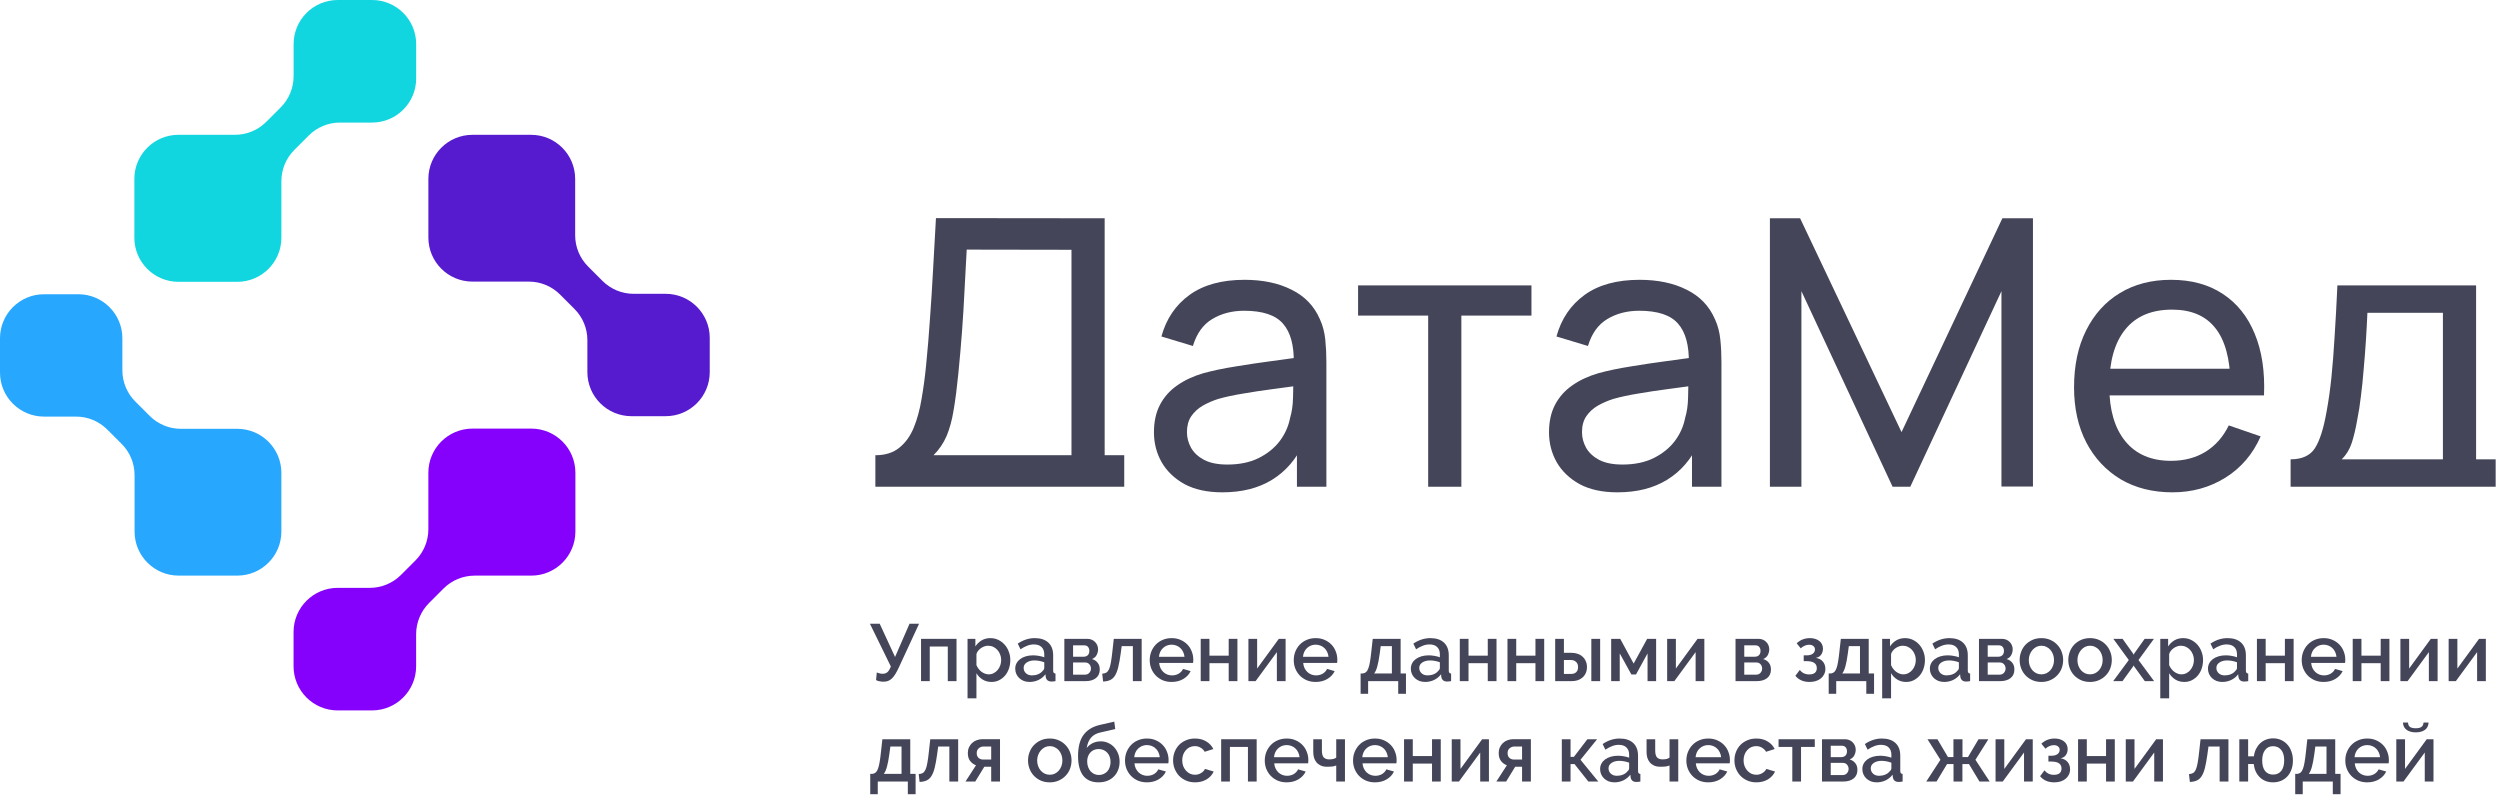 <?xml version="1.0" encoding="UTF-8"?> <svg xmlns="http://www.w3.org/2000/svg" width="249" height="80" viewBox="0 0 249 80" fill="none"><path fill-rule="evenodd" clip-rule="evenodd" d="M58.572 26.541C57.749 25.719 57.286 24.602 57.286 23.439V17.816C57.286 15.393 55.322 13.428 52.898 13.428H47.054C44.631 13.428 42.666 15.393 42.666 17.816V23.66C42.666 26.084 44.631 28.048 47.054 28.048L52.677 28.048C53.841 28.048 54.957 28.511 55.78 29.333L57.217 30.771C58.04 31.594 58.503 32.71 58.503 33.874L58.503 37.064C58.503 39.488 60.467 41.452 62.891 41.452H66.302C68.726 41.452 70.69 39.488 70.69 37.064V33.652C70.69 31.229 68.726 29.264 66.302 29.264H63.112C61.948 29.264 60.832 28.802 60.009 27.979L58.572 26.541Z" fill="#561BCE"></path><path fill-rule="evenodd" clip-rule="evenodd" d="M12.119 44.216C12.942 45.039 13.404 46.155 13.404 47.319L13.404 52.942C13.404 55.365 15.369 57.33 17.792 57.33L23.636 57.33C26.06 57.33 28.024 55.365 28.024 52.942L28.024 47.098C28.024 44.674 26.06 42.71 23.636 42.71L18.013 42.71C16.85 42.71 15.733 42.247 14.911 41.424L13.473 39.987C12.65 39.164 12.188 38.048 12.188 36.884L12.188 33.694C12.188 31.27 10.223 29.306 7.8 29.306L4.388 29.306C1.965 29.306 -1.71747e-07 31.27 -3.83608e-07 33.694L-6.81882e-07 37.105C-8.93743e-07 39.529 1.965 41.493 4.388 41.493L7.578 41.493C8.742 41.493 9.858 41.956 10.681 42.779L12.119 44.216Z" fill="#27A7FE"></path><path fill-rule="evenodd" clip-rule="evenodd" d="M26.517 12.139C25.692 12.963 24.574 13.426 23.409 13.426H17.777C15.349 13.426 13.382 15.394 13.382 17.821V23.675C13.382 26.102 15.349 28.07 17.777 28.07H23.63C26.058 28.07 28.026 26.102 28.026 23.675V18.043C28.026 16.877 28.489 15.759 29.313 14.935L30.753 13.495C31.577 12.671 32.695 12.208 33.861 12.208H37.056C39.484 12.208 41.451 10.24 41.451 7.813V4.395C41.451 1.968 39.484 2.40312e-07 37.056 1.60208e-07L33.639 0C31.212 -8.01038e-08 29.244 1.968 29.244 4.395V7.591C29.244 8.756 28.781 9.874 27.956 10.699L26.517 12.139Z" fill="#11D6DF"></path><path fill-rule="evenodd" clip-rule="evenodd" d="M44.174 58.619C44.998 57.795 46.116 57.332 47.282 57.332L52.914 57.332C55.341 57.332 57.309 55.364 57.309 52.937L57.309 47.083C57.309 44.656 55.341 42.688 52.914 42.688L47.06 42.688C44.633 42.688 42.665 44.656 42.665 47.083L42.665 52.715C42.665 53.881 42.202 54.999 41.378 55.823L39.938 57.263C39.114 58.087 37.996 58.55 36.83 58.55L33.634 58.55C31.207 58.55 29.239 60.518 29.239 62.945L29.239 66.363C29.239 68.79 31.207 70.758 33.634 70.758L37.052 70.758C39.479 70.758 41.447 68.79 41.447 66.363L41.447 63.167C41.447 62.001 41.91 60.883 42.734 60.059L44.174 58.619Z" fill="#8501FC"></path><path d="M87.186 48.479V45.341C88.164 45.341 88.956 45.093 89.563 44.598C90.182 44.103 90.665 43.434 91.011 42.593C91.358 41.739 91.618 40.779 91.791 39.715C91.977 38.65 92.125 37.548 92.237 36.41C92.397 34.8 92.528 33.241 92.626 31.731C92.738 30.221 92.837 28.655 92.924 27.033C93.01 25.411 93.109 23.641 93.221 21.723L110.024 21.741V45.341H111.974V48.479H108.669H90.491H87.186ZM92.979 45.341H106.719V24.879L96.284 24.861C96.21 26.297 96.136 27.677 96.062 29.001C96 30.313 95.919 31.638 95.82 32.975C95.721 34.312 95.597 35.729 95.449 37.227C95.313 38.613 95.158 39.814 94.985 40.829C94.824 41.831 94.588 42.698 94.279 43.428C93.97 44.146 93.536 44.784 92.979 45.341Z" fill="#444559"></path><path d="M121.748 49.036C120.25 49.036 118.993 48.763 117.978 48.219C116.976 47.662 116.214 46.931 115.695 46.028C115.187 45.124 114.933 44.134 114.933 43.057C114.933 42.005 115.131 41.095 115.527 40.328C115.936 39.548 116.505 38.904 117.236 38.396C117.966 37.877 118.839 37.468 119.854 37.171C120.807 36.911 121.871 36.688 123.047 36.502C124.236 36.304 125.436 36.125 126.649 35.964C127.863 35.803 128.995 35.648 130.047 35.5L128.859 36.187C128.896 34.404 128.537 33.086 127.782 32.232C127.039 31.378 125.752 30.951 123.92 30.951C122.707 30.951 121.642 31.229 120.726 31.786C119.823 32.331 119.185 33.222 118.814 34.46L115.676 33.513C116.159 31.755 117.093 30.375 118.48 29.372C119.866 28.37 121.692 27.869 123.957 27.869C125.777 27.869 127.336 28.197 128.636 28.853C129.948 29.496 130.889 30.474 131.458 31.786C131.743 32.405 131.923 33.08 131.997 33.81C132.071 34.528 132.108 35.283 132.108 36.075V48.479H129.175V43.67L129.862 44.115C129.107 45.737 128.048 46.962 126.687 47.792C125.337 48.621 123.691 49.036 121.748 49.036ZM122.249 46.269C123.437 46.269 124.465 46.059 125.331 45.638C126.21 45.205 126.916 44.641 127.448 43.948C127.98 43.243 128.327 42.475 128.488 41.646C128.673 41.027 128.772 40.34 128.785 39.585C128.81 38.817 128.822 38.229 128.822 37.821L129.973 38.322C128.896 38.471 127.838 38.613 126.798 38.749C125.758 38.885 124.774 39.034 123.846 39.195C122.917 39.343 122.082 39.523 121.339 39.733C120.794 39.907 120.281 40.129 119.798 40.402C119.328 40.674 118.944 41.027 118.647 41.46C118.362 41.881 118.22 42.407 118.22 43.038C118.22 43.583 118.356 44.103 118.628 44.598C118.913 45.093 119.346 45.495 119.928 45.805C120.522 46.114 121.296 46.269 122.249 46.269Z" fill="#444559"></path><path d="M142.246 48.479V31.433H135.265V28.426H152.533V31.433H145.551V48.479H142.246Z" fill="#444559"></path><path d="M161.095 49.036C159.597 49.036 158.341 48.763 157.326 48.219C156.323 47.662 155.562 46.931 155.042 46.028C154.535 45.124 154.281 44.134 154.281 43.057C154.281 42.005 154.479 41.095 154.875 40.328C155.283 39.548 155.853 38.904 156.583 38.396C157.313 37.877 158.186 37.468 159.201 37.171C160.154 36.911 161.219 36.688 162.395 36.502C163.583 36.304 164.784 36.125 165.997 35.964C167.21 35.803 168.343 35.648 169.395 35.5L168.207 36.187C168.244 34.404 167.885 33.086 167.13 32.232C166.387 31.378 165.1 30.951 163.268 30.951C162.054 30.951 160.99 31.229 160.074 31.786C159.17 32.331 158.533 33.222 158.161 34.46L155.023 33.513C155.506 31.755 156.441 30.375 157.827 29.372C159.214 28.37 161.039 27.869 163.305 27.869C165.124 27.869 166.684 28.197 167.984 28.853C169.296 29.496 170.237 30.474 170.806 31.786C171.091 32.405 171.27 33.08 171.344 33.81C171.419 34.528 171.456 35.283 171.456 36.075V48.479H168.522V43.67L169.209 44.115C168.454 45.737 167.396 46.962 166.034 47.792C164.685 48.621 163.039 49.036 161.095 49.036ZM161.596 46.269C162.785 46.269 163.812 46.059 164.679 45.638C165.558 45.205 166.263 44.641 166.795 43.948C167.328 43.243 167.674 42.475 167.835 41.646C168.021 41.027 168.12 40.34 168.132 39.585C168.157 38.817 168.169 38.229 168.169 37.821L169.321 38.322C168.244 38.471 167.185 38.613 166.146 38.749C165.106 38.885 164.122 39.034 163.193 39.195C162.265 39.343 161.429 39.523 160.687 39.733C160.142 39.907 159.628 40.129 159.145 40.402C158.675 40.674 158.291 41.027 157.994 41.46C157.71 41.881 157.567 42.407 157.567 43.038C157.567 43.583 157.703 44.103 157.976 44.598C158.26 45.093 158.694 45.495 159.275 45.805C159.87 46.114 160.643 46.269 161.596 46.269Z" fill="#444559"></path><path d="M176.283 48.479V21.741H179.291L189.392 43.038L199.437 21.741H202.482V48.46H199.344V29.001L190.265 48.479H188.501L179.421 29.001V48.479H176.283Z" fill="#444559"></path><path d="M216.379 49.036C214.41 49.036 212.69 48.602 211.217 47.736C209.756 46.857 208.617 45.638 207.8 44.078C206.983 42.506 206.575 40.674 206.575 38.582C206.575 36.391 206.977 34.497 207.782 32.9C208.586 31.291 209.707 30.053 211.143 29.187C212.591 28.308 214.287 27.869 216.23 27.869C218.248 27.869 219.962 28.333 221.373 29.261C222.797 30.189 223.861 31.514 224.567 33.235C225.285 34.955 225.594 37.004 225.495 39.38H222.153V38.192C222.116 35.729 221.615 33.891 220.649 32.678C219.684 31.452 218.248 30.839 216.341 30.839C214.299 30.839 212.746 31.495 211.681 32.808C210.616 34.12 210.084 36.001 210.084 38.452C210.084 40.816 210.616 42.648 211.681 43.948C212.746 45.248 214.262 45.898 216.23 45.898C217.555 45.898 218.706 45.594 219.684 44.988C220.662 44.381 221.429 43.509 221.986 42.37L225.161 43.465C224.381 45.236 223.205 46.609 221.633 47.587C220.074 48.553 218.322 49.036 216.379 49.036ZM208.97 39.38V36.725H223.787V39.38H208.97Z" fill="#444559"></path><path d="M228.144 48.479V45.749C229.27 45.749 230.075 45.384 230.558 44.654C231.04 43.911 231.43 42.692 231.727 40.996C231.925 39.931 232.086 38.792 232.21 37.579C232.334 36.366 232.439 35.017 232.526 33.532C232.625 32.034 232.718 30.332 232.804 28.426H246.619V45.749H248.568V48.479H245.412H231.3H228.144ZM233.231 45.749H243.314V31.155H235.794C235.757 32.034 235.707 32.956 235.645 33.922C235.583 34.875 235.509 35.828 235.422 36.781C235.348 37.734 235.255 38.638 235.144 39.492C235.045 40.334 234.927 41.089 234.791 41.757C234.63 42.686 234.444 43.472 234.234 44.115C234.024 44.759 233.689 45.304 233.231 45.749Z" fill="#444559"></path><path d="M241.884 71.962C241.874 72.284 241.753 72.528 241.522 72.695C241.291 72.861 240.988 72.944 240.612 72.944C240.236 72.944 239.933 72.861 239.702 72.695C239.471 72.528 239.348 72.284 239.332 71.962H239.839C239.85 72.177 239.919 72.327 240.048 72.413C240.183 72.493 240.37 72.534 240.612 72.534C240.848 72.534 241.031 72.493 241.16 72.413C241.294 72.327 241.369 72.177 241.385 71.962H241.884ZM239.541 76.585L241.699 73.629H242.376V77.841H241.506V74.95L239.388 77.841H238.671V73.629H239.541V76.585Z" fill="#444559"></path><path d="M235.774 77.922C235.447 77.922 235.149 77.865 234.88 77.752C234.612 77.634 234.381 77.476 234.188 77.277C234 77.079 233.852 76.848 233.745 76.585C233.643 76.322 233.592 76.043 233.592 75.747C233.592 75.452 233.643 75.173 233.745 74.91C233.852 74.641 234 74.408 234.188 74.209C234.381 74.005 234.612 73.847 234.88 73.734C235.149 73.616 235.449 73.557 235.782 73.557C236.11 73.557 236.405 73.616 236.668 73.734C236.936 73.852 237.165 74.01 237.353 74.209C237.54 74.402 237.683 74.63 237.779 74.894C237.881 75.151 237.932 75.422 237.932 75.707C237.932 75.771 237.93 75.833 237.924 75.892C237.919 75.946 237.914 75.992 237.908 76.029H234.534C234.55 76.217 234.593 76.386 234.663 76.536C234.738 76.687 234.832 76.818 234.945 76.931C235.063 77.038 235.194 77.122 235.339 77.181C235.489 77.24 235.645 77.269 235.806 77.269C235.924 77.269 236.04 77.256 236.153 77.229C236.271 77.197 236.378 77.154 236.475 77.1C236.571 77.041 236.657 76.971 236.732 76.891C236.808 76.81 236.867 76.722 236.91 76.625L237.667 76.843C237.522 77.159 237.28 77.42 236.942 77.624C236.609 77.822 236.22 77.922 235.774 77.922ZM237.055 75.417C237.038 75.24 236.993 75.076 236.918 74.926C236.848 74.775 236.757 74.649 236.644 74.547C236.531 74.44 236.4 74.357 236.249 74.298C236.099 74.239 235.94 74.209 235.774 74.209C235.608 74.209 235.449 74.239 235.299 74.298C235.154 74.357 235.025 74.44 234.912 74.547C234.8 74.649 234.708 74.775 234.639 74.926C234.569 75.076 234.526 75.24 234.51 75.417H237.055Z" fill="#444559"></path><path d="M228.603 77.076H228.836C228.965 77.054 229.072 77.006 229.158 76.931C229.244 76.85 229.317 76.727 229.376 76.56C229.44 76.394 229.494 76.177 229.537 75.908C229.585 75.634 229.631 75.288 229.674 74.869L229.811 73.629H232.589V77.076H233.121V79.105H232.347V77.841H229.352V79.105H228.603V77.076ZM231.719 77.076V74.354H230.608L230.503 75.127C230.433 75.637 230.356 76.048 230.27 76.359C230.189 76.665 230.084 76.904 229.956 77.076H231.719Z" fill="#444559"></path><path d="M224.486 75.328C224.523 75.054 224.596 74.807 224.703 74.587C224.816 74.367 224.955 74.179 225.122 74.023C225.288 73.868 225.479 73.749 225.694 73.669C225.914 73.583 226.15 73.54 226.402 73.54C226.698 73.54 226.966 73.596 227.208 73.709C227.449 73.817 227.656 73.97 227.828 74.168C228.005 74.362 228.139 74.595 228.23 74.869C228.327 75.137 228.375 75.43 228.375 75.747C228.375 76.085 228.324 76.388 228.222 76.657C228.126 76.925 227.989 77.153 227.812 77.341C227.634 77.529 227.422 77.674 227.175 77.776C226.934 77.873 226.671 77.921 226.386 77.921C226.123 77.921 225.881 77.878 225.661 77.792C225.441 77.706 225.248 77.583 225.081 77.422C224.915 77.261 224.778 77.067 224.671 76.842C224.569 76.617 224.502 76.367 224.469 76.093H223.914V77.841H223.036V73.629H223.914V75.328H224.486ZM225.315 75.739C225.315 76.2 225.412 76.552 225.605 76.794C225.798 77.03 226.061 77.148 226.394 77.148C226.749 77.148 227.022 77.025 227.216 76.778C227.409 76.531 227.506 76.182 227.506 75.731C227.506 75.274 227.404 74.925 227.2 74.684C227.001 74.442 226.732 74.321 226.394 74.321C226.051 74.321 225.785 74.45 225.597 74.708C225.409 74.96 225.315 75.304 225.315 75.739Z" fill="#444559"></path><path d="M218.022 77.1C218.183 77.089 218.318 77.054 218.425 76.995C218.532 76.931 218.624 76.818 218.699 76.657C218.774 76.496 218.836 76.273 218.884 75.989C218.938 75.704 218.989 75.331 219.037 74.869L219.174 73.629H221.952V77.841H221.075V74.354H219.963L219.859 75.127C219.783 75.669 219.703 76.115 219.617 76.464C219.531 76.813 219.421 77.092 219.287 77.301C219.158 77.505 218.997 77.65 218.804 77.736C218.616 77.822 218.385 77.87 218.111 77.881L218.022 77.1Z" fill="#444559"></path><path d="M212.596 76.585L214.755 73.629H215.431V77.841H214.561V74.95L212.443 77.841H211.727V73.629H212.596V76.585Z" fill="#444559"></path><path d="M207.846 75.304H209.763V73.629H210.633V77.841H209.763V76.053H207.846V77.841H206.976V73.629H207.846V75.304Z" fill="#444559"></path><path d="M203.321 74.072C203.504 73.9 203.705 73.771 203.925 73.686C204.151 73.6 204.39 73.557 204.642 73.557C204.83 73.557 205.002 73.581 205.158 73.629C205.319 73.677 205.456 73.747 205.568 73.838C205.686 73.924 205.778 74.034 205.842 74.169C205.907 74.298 205.939 74.445 205.939 74.612C205.939 74.848 205.874 75.052 205.746 75.224C205.622 75.39 205.448 75.49 205.222 75.522C205.528 75.57 205.764 75.694 205.931 75.892C206.097 76.085 206.18 76.33 206.18 76.625C206.18 76.818 206.14 76.996 206.06 77.156C205.984 77.312 205.877 77.449 205.737 77.567C205.598 77.68 205.431 77.769 205.238 77.833C205.045 77.892 204.833 77.922 204.602 77.922C203.995 77.922 203.525 77.718 203.193 77.31L203.636 76.722C203.856 77.022 204.167 77.173 204.57 77.173C204.811 77.173 204.997 77.122 205.125 77.02C205.26 76.912 205.327 76.757 205.327 76.552C205.327 76.085 204.991 75.852 204.32 75.852H204.022V75.272H204.32C204.578 75.272 204.779 75.218 204.924 75.111C205.069 75.004 205.142 74.861 205.142 74.684C205.142 74.539 205.088 74.426 204.98 74.346C204.878 74.26 204.739 74.217 204.562 74.217C204.272 74.217 203.993 74.335 203.724 74.571L203.321 74.072Z" fill="#444559"></path><path d="M199.627 76.585L201.786 73.629H202.462V77.841H201.593V74.95L199.474 77.841H198.758V73.629H199.627V76.585Z" fill="#444559"></path><path d="M192.968 73.629L194.015 75.401H194.562V73.629H195.464V75.401H196.012L197.059 73.629H198.042L196.753 75.674L198.17 77.841H197.156L196.109 76.101H195.456V77.841H194.57V76.101H193.926L192.879 77.841H191.856L193.266 75.674L191.977 73.629H192.968Z" fill="#444559"></path><path d="M186.916 77.922C186.712 77.922 186.521 77.889 186.344 77.825C186.172 77.755 186.022 77.661 185.893 77.543C185.769 77.425 185.67 77.285 185.595 77.124C185.525 76.963 185.49 76.789 185.49 76.601C185.49 76.402 185.533 76.222 185.619 76.061C185.705 75.9 185.826 75.761 185.981 75.642C186.143 75.524 186.33 75.433 186.545 75.369C186.765 75.304 187.007 75.272 187.27 75.272C187.469 75.272 187.665 75.291 187.858 75.328C188.051 75.361 188.226 75.406 188.381 75.465V75.175C188.381 74.864 188.293 74.622 188.116 74.451C187.938 74.273 187.683 74.185 187.351 74.185C187.125 74.185 186.902 74.228 186.682 74.314C186.467 74.394 186.245 74.512 186.014 74.668L185.74 74.104C186.282 73.739 186.846 73.557 187.431 73.557C188.011 73.557 188.462 73.704 188.784 74C189.106 74.295 189.267 74.719 189.267 75.272V76.794C189.267 76.982 189.345 77.079 189.501 77.084V77.841C189.415 77.857 189.34 77.868 189.275 77.873C189.216 77.879 189.157 77.881 189.098 77.881C188.926 77.881 188.792 77.838 188.696 77.752C188.604 77.667 188.548 77.556 188.526 77.422L188.502 77.156C188.314 77.403 188.081 77.594 187.802 77.728C187.528 77.857 187.232 77.922 186.916 77.922ZM187.157 77.269C187.372 77.269 187.573 77.232 187.761 77.156C187.955 77.076 188.105 76.966 188.212 76.826C188.325 76.73 188.381 76.628 188.381 76.52V75.965C188.231 75.906 188.07 75.86 187.898 75.828C187.732 75.796 187.568 75.779 187.407 75.779C187.09 75.779 186.83 75.849 186.626 75.989C186.427 76.123 186.328 76.303 186.328 76.528C186.328 76.738 186.406 76.915 186.561 77.06C186.717 77.2 186.916 77.269 187.157 77.269Z" fill="#444559"></path><path d="M183.767 73.629C183.917 73.629 184.057 73.656 184.185 73.709C184.32 73.763 184.432 73.838 184.524 73.935C184.62 74.026 184.695 74.136 184.749 74.265C184.803 74.394 184.83 74.531 184.83 74.676C184.83 74.858 184.784 75.044 184.693 75.231C184.601 75.414 184.446 75.551 184.226 75.642C184.467 75.712 184.655 75.836 184.789 76.013C184.929 76.184 184.999 76.407 184.999 76.681C184.999 77.052 184.87 77.339 184.612 77.543C184.355 77.742 184.014 77.841 183.589 77.841H181.471V73.629H183.767ZM183.38 75.409C183.557 75.409 183.697 75.36 183.799 75.264C183.906 75.162 183.96 75.017 183.96 74.829C183.96 74.673 183.917 74.542 183.831 74.434C183.745 74.327 183.608 74.273 183.42 74.273H182.341V75.409H183.38ZM183.509 77.197C183.697 77.197 183.844 77.138 183.952 77.019C184.065 76.896 184.121 76.751 184.121 76.585C184.121 76.418 184.067 76.276 183.96 76.158C183.858 76.04 183.713 75.981 183.525 75.981H182.341V77.197H183.509Z" fill="#444559"></path><path d="M179.383 77.841H178.513V74.394H177.144V73.629H180.752V74.394H179.383V77.841Z" fill="#444559"></path><path d="M172.75 75.731C172.75 75.436 172.801 75.157 172.903 74.894C173.005 74.63 173.15 74.4 173.338 74.201C173.531 74.002 173.762 73.847 174.031 73.734C174.299 73.616 174.6 73.557 174.933 73.557C175.367 73.557 175.741 73.653 176.052 73.847C176.369 74.034 176.605 74.287 176.761 74.604L175.899 74.877C175.797 74.7 175.66 74.563 175.488 74.467C175.316 74.365 175.126 74.314 174.917 74.314C174.739 74.314 174.573 74.349 174.417 74.418C174.267 74.488 174.135 74.588 174.023 74.716C173.91 74.84 173.821 74.987 173.757 75.159C173.692 75.331 173.66 75.522 173.66 75.731C173.66 75.935 173.692 76.126 173.757 76.303C173.827 76.475 173.918 76.625 174.031 76.754C174.149 76.883 174.283 76.985 174.433 77.06C174.589 77.13 174.753 77.165 174.925 77.165C175.032 77.165 175.139 77.151 175.247 77.124C175.354 77.092 175.451 77.049 175.537 76.996C175.628 76.942 175.706 76.88 175.77 76.81C175.84 76.74 175.891 76.665 175.923 76.585L176.793 76.843C176.653 77.159 176.42 77.42 176.092 77.624C175.765 77.822 175.378 77.922 174.933 77.922C174.605 77.922 174.307 77.863 174.039 77.744C173.77 77.626 173.539 77.468 173.346 77.269C173.158 77.065 173.011 76.832 172.903 76.569C172.801 76.306 172.75 76.026 172.75 75.731Z" fill="#444559"></path><path d="M170.143 77.922C169.815 77.922 169.518 77.865 169.249 77.752C168.981 77.634 168.75 77.476 168.556 77.277C168.369 77.079 168.221 76.848 168.114 76.585C168.012 76.322 167.961 76.043 167.961 75.747C167.961 75.452 168.012 75.173 168.114 74.91C168.221 74.641 168.369 74.408 168.556 74.209C168.75 74.005 168.981 73.847 169.249 73.734C169.518 73.616 169.818 73.557 170.151 73.557C170.479 73.557 170.774 73.616 171.037 73.734C171.305 73.852 171.534 74.01 171.721 74.209C171.909 74.402 172.052 74.63 172.148 74.894C172.25 75.151 172.301 75.422 172.301 75.707C172.301 75.771 172.299 75.833 172.293 75.892C172.288 75.946 172.283 75.992 172.277 76.029H168.903C168.919 76.217 168.962 76.386 169.032 76.536C169.107 76.687 169.201 76.818 169.313 76.931C169.432 77.038 169.563 77.122 169.708 77.181C169.858 77.24 170.014 77.269 170.175 77.269C170.293 77.269 170.409 77.256 170.522 77.229C170.64 77.197 170.747 77.154 170.844 77.1C170.94 77.041 171.026 76.971 171.101 76.891C171.177 76.81 171.236 76.722 171.279 76.625L172.036 76.843C171.891 77.159 171.649 77.42 171.311 77.624C170.978 77.822 170.589 77.922 170.143 77.922ZM171.424 75.417C171.407 75.24 171.362 75.076 171.287 74.926C171.217 74.775 171.126 74.649 171.013 74.547C170.9 74.44 170.768 74.357 170.618 74.298C170.468 74.239 170.309 74.209 170.143 74.209C169.977 74.209 169.818 74.239 169.668 74.298C169.523 74.357 169.394 74.44 169.281 74.547C169.169 74.649 169.077 74.775 169.007 74.926C168.938 75.076 168.895 75.24 168.879 75.417H171.424Z" fill="#444559"></path><path d="M167.155 77.841H166.285V76.246C166.161 76.289 166.035 76.322 165.906 76.343C165.777 76.359 165.598 76.367 165.367 76.367C165.12 76.367 164.91 76.327 164.739 76.246C164.567 76.166 164.424 76.058 164.312 75.924C164.204 75.79 164.124 75.634 164.07 75.457C164.022 75.28 163.998 75.095 163.998 74.901V73.629H164.859V74.748C164.859 75.081 164.921 75.312 165.045 75.441C165.173 75.57 165.351 75.634 165.576 75.634C165.764 75.634 165.912 75.618 166.019 75.586C166.132 75.554 166.22 75.511 166.285 75.457V73.629H167.155V77.841Z" fill="#444559"></path><path d="M160.797 77.922C160.593 77.922 160.402 77.889 160.225 77.825C160.053 77.755 159.903 77.661 159.774 77.543C159.651 77.425 159.551 77.285 159.476 77.124C159.406 76.963 159.371 76.789 159.371 76.601C159.371 76.402 159.414 76.222 159.5 76.061C159.586 75.9 159.707 75.761 159.863 75.642C160.024 75.524 160.212 75.433 160.426 75.369C160.647 75.304 160.888 75.272 161.151 75.272C161.35 75.272 161.546 75.291 161.739 75.328C161.932 75.361 162.107 75.406 162.263 75.465V75.175C162.263 74.864 162.174 74.622 161.997 74.451C161.82 74.273 161.565 74.185 161.232 74.185C161.006 74.185 160.784 74.228 160.563 74.314C160.349 74.394 160.126 74.512 159.895 74.668L159.621 74.104C160.163 73.739 160.727 73.557 161.312 73.557C161.892 73.557 162.343 73.704 162.665 74C162.987 74.295 163.149 74.719 163.149 75.272V76.794C163.149 76.982 163.226 77.079 163.382 77.084V77.841C163.296 77.857 163.221 77.868 163.157 77.873C163.098 77.879 163.038 77.881 162.979 77.881C162.808 77.881 162.673 77.838 162.577 77.752C162.485 77.667 162.429 77.556 162.408 77.422L162.383 77.156C162.196 77.403 161.962 77.594 161.683 77.728C161.409 77.857 161.114 77.922 160.797 77.922ZM161.039 77.269C161.253 77.269 161.455 77.232 161.643 77.156C161.836 77.076 161.986 76.966 162.094 76.826C162.206 76.73 162.263 76.628 162.263 76.52V75.965C162.112 75.906 161.951 75.86 161.779 75.828C161.613 75.796 161.449 75.779 161.288 75.779C160.971 75.779 160.711 75.849 160.507 75.989C160.308 76.123 160.209 76.303 160.209 76.528C160.209 76.738 160.287 76.915 160.443 77.06C160.598 77.2 160.797 77.269 161.039 77.269Z" fill="#444559"></path><path d="M158.102 73.629H159.068L157.417 75.674L159.189 77.841H158.198L156.821 76.101H156.427V77.841H155.557V73.629H156.427V75.385H156.757L158.102 73.629Z" fill="#444559"></path><path d="M150.083 76.222C149.842 76.131 149.646 75.986 149.495 75.787C149.345 75.589 149.27 75.328 149.27 75.006C149.27 74.797 149.307 74.609 149.383 74.442C149.458 74.271 149.56 74.126 149.689 74.008C149.817 73.884 149.97 73.79 150.148 73.726C150.33 73.656 150.526 73.621 150.736 73.621H152.475V77.841H151.597V76.367H150.913L150.011 77.841H149.036L150.083 76.222ZM151.597 75.651V74.354H150.816C150.655 74.354 150.505 74.41 150.365 74.523C150.225 74.636 150.156 74.8 150.156 75.014C150.156 75.218 150.217 75.377 150.341 75.49C150.47 75.597 150.62 75.651 150.792 75.651H151.597Z" fill="#444559"></path><path d="M145.463 76.585L147.621 73.629H148.298V77.841H147.428V74.95L145.31 77.841H144.593V73.629H145.463V76.585Z" fill="#444559"></path><path d="M140.713 75.304H142.63V73.629H143.499V77.841H142.63V76.053H140.713V77.841H139.843V73.629H140.713V75.304Z" fill="#444559"></path><path d="M136.946 77.922C136.618 77.922 136.32 77.865 136.052 77.752C135.784 77.634 135.553 77.476 135.359 77.277C135.172 77.079 135.024 76.848 134.917 76.585C134.814 76.322 134.763 76.043 134.763 75.747C134.763 75.452 134.814 75.173 134.917 74.91C135.024 74.641 135.172 74.408 135.359 74.209C135.553 74.005 135.784 73.847 136.052 73.734C136.32 73.616 136.621 73.557 136.954 73.557C137.282 73.557 137.577 73.616 137.84 73.734C138.108 73.852 138.337 74.01 138.524 74.209C138.712 74.402 138.855 74.63 138.951 74.894C139.053 75.151 139.104 75.422 139.104 75.707C139.104 75.771 139.102 75.833 139.096 75.892C139.091 75.946 139.086 75.992 139.08 76.029H135.706C135.722 76.217 135.765 76.386 135.835 76.536C135.91 76.687 136.004 76.818 136.116 76.931C136.235 77.038 136.366 77.122 136.511 77.181C136.661 77.24 136.817 77.269 136.978 77.269C137.096 77.269 137.212 77.256 137.324 77.229C137.443 77.197 137.55 77.154 137.647 77.1C137.743 77.041 137.829 76.971 137.904 76.891C137.98 76.81 138.039 76.722 138.082 76.625L138.839 76.843C138.694 77.159 138.452 77.42 138.114 77.624C137.781 77.822 137.392 77.922 136.946 77.922ZM138.226 75.417C138.21 75.24 138.165 75.076 138.09 74.926C138.02 74.775 137.929 74.649 137.816 74.547C137.703 74.44 137.571 74.357 137.421 74.298C137.271 74.239 137.112 74.209 136.946 74.209C136.78 74.209 136.621 74.239 136.471 74.298C136.326 74.357 136.197 74.44 136.084 74.547C135.972 74.649 135.88 74.775 135.81 74.926C135.741 75.076 135.698 75.24 135.682 75.417H138.226Z" fill="#444559"></path><path d="M133.958 77.841H133.088V76.246C132.964 76.289 132.838 76.322 132.709 76.343C132.58 76.359 132.401 76.367 132.17 76.367C131.923 76.367 131.713 76.327 131.542 76.246C131.37 76.166 131.227 76.058 131.115 75.924C131.007 75.79 130.927 75.634 130.873 75.457C130.825 75.28 130.801 75.095 130.801 74.901V73.629H131.662V74.748C131.662 75.081 131.724 75.312 131.848 75.441C131.976 75.57 132.154 75.634 132.379 75.634C132.567 75.634 132.715 75.618 132.822 75.586C132.935 75.554 133.023 75.511 133.088 75.457V73.629H133.958V77.841Z" fill="#444559"></path><path d="M128.153 77.922C127.826 77.922 127.528 77.865 127.259 77.752C126.991 77.634 126.76 77.476 126.567 77.277C126.379 77.079 126.231 76.848 126.124 76.585C126.022 76.322 125.971 76.043 125.971 75.747C125.971 75.452 126.022 75.173 126.124 74.91C126.231 74.641 126.379 74.408 126.567 74.209C126.76 74.005 126.991 73.847 127.259 73.734C127.528 73.616 127.828 73.557 128.161 73.557C128.489 73.557 128.784 73.616 129.047 73.734C129.316 73.852 129.544 74.01 129.732 74.209C129.92 74.402 130.062 74.63 130.159 74.894C130.261 75.151 130.312 75.422 130.312 75.707C130.312 75.771 130.309 75.833 130.304 75.892C130.298 75.946 130.293 75.992 130.287 76.029H126.913C126.929 76.217 126.972 76.386 127.042 76.536C127.117 76.687 127.211 76.818 127.324 76.931C127.442 77.038 127.573 77.122 127.718 77.181C127.869 77.24 128.024 77.269 128.185 77.269C128.304 77.269 128.419 77.256 128.532 77.229C128.65 77.197 128.757 77.154 128.854 77.1C128.951 77.041 129.036 76.971 129.112 76.891C129.187 76.81 129.246 76.722 129.289 76.625L130.046 76.843C129.901 77.159 129.659 77.42 129.321 77.624C128.988 77.822 128.599 77.922 128.153 77.922ZM129.434 75.417C129.418 75.24 129.372 75.076 129.297 74.926C129.227 74.775 129.136 74.649 129.023 74.547C128.91 74.44 128.779 74.357 128.628 74.298C128.478 74.239 128.32 74.209 128.153 74.209C127.987 74.209 127.828 74.239 127.678 74.298C127.533 74.357 127.404 74.44 127.292 74.547C127.179 74.649 127.088 74.775 127.018 74.926C126.948 75.076 126.905 75.24 126.889 75.417H129.434Z" fill="#444559"></path><path d="M125.164 77.841H124.294V74.394H122.498V77.841H121.628V73.629H125.164V77.841Z" fill="#444559"></path><path d="M116.84 75.731C116.84 75.436 116.891 75.157 116.993 74.894C117.095 74.63 117.24 74.4 117.428 74.201C117.621 74.002 117.852 73.847 118.12 73.734C118.389 73.616 118.689 73.557 119.022 73.557C119.457 73.557 119.83 73.653 120.142 73.847C120.458 74.034 120.695 74.287 120.85 74.604L119.989 74.877C119.887 74.7 119.75 74.563 119.578 74.467C119.406 74.365 119.216 74.314 119.006 74.314C118.829 74.314 118.663 74.349 118.507 74.418C118.357 74.488 118.225 74.588 118.112 74.716C117.999 74.84 117.911 74.987 117.846 75.159C117.782 75.331 117.75 75.522 117.75 75.731C117.75 75.935 117.782 76.126 117.846 76.303C117.916 76.475 118.008 76.625 118.12 76.754C118.238 76.883 118.373 76.985 118.523 77.06C118.679 77.13 118.842 77.165 119.014 77.165C119.122 77.165 119.229 77.151 119.336 77.124C119.444 77.092 119.54 77.049 119.626 76.996C119.718 76.942 119.795 76.88 119.86 76.81C119.93 76.74 119.981 76.665 120.013 76.585L120.883 76.843C120.743 77.159 120.509 77.42 120.182 77.624C119.854 77.822 119.468 77.922 119.022 77.922C118.695 77.922 118.397 77.863 118.128 77.744C117.86 77.626 117.629 77.468 117.436 77.269C117.248 77.065 117.1 76.832 116.993 76.569C116.891 76.306 116.84 76.026 116.84 75.731Z" fill="#444559"></path><path d="M114.233 77.922C113.905 77.922 113.607 77.865 113.339 77.752C113.07 77.634 112.839 77.476 112.646 77.277C112.458 77.079 112.311 76.848 112.203 76.585C112.101 76.322 112.05 76.043 112.05 75.747C112.05 75.452 112.101 75.173 112.203 74.91C112.311 74.641 112.458 74.408 112.646 74.209C112.839 74.005 113.07 73.847 113.339 73.734C113.607 73.616 113.908 73.557 114.241 73.557C114.568 73.557 114.864 73.616 115.127 73.734C115.395 73.852 115.623 74.01 115.811 74.209C115.999 74.402 116.141 74.63 116.238 74.894C116.34 75.151 116.391 75.422 116.391 75.707C116.391 75.771 116.388 75.833 116.383 75.892C116.378 75.946 116.372 75.992 116.367 76.029H112.992C113.009 76.217 113.051 76.386 113.121 76.536C113.196 76.687 113.29 76.818 113.403 76.931C113.521 77.038 113.653 77.122 113.798 77.181C113.948 77.24 114.104 77.269 114.265 77.269C114.383 77.269 114.498 77.256 114.611 77.229C114.729 77.197 114.837 77.154 114.933 77.1C115.03 77.041 115.116 76.971 115.191 76.891C115.266 76.81 115.325 76.722 115.368 76.625L116.125 76.843C115.98 77.159 115.739 77.42 115.4 77.624C115.068 77.822 114.678 77.922 114.233 77.922ZM115.513 75.417C115.497 75.24 115.451 75.076 115.376 74.926C115.306 74.775 115.215 74.649 115.102 74.547C114.99 74.44 114.858 74.357 114.708 74.298C114.557 74.239 114.399 74.209 114.233 74.209C114.066 74.209 113.908 74.239 113.758 74.298C113.613 74.357 113.484 74.44 113.371 74.547C113.258 74.649 113.167 74.775 113.097 74.926C113.027 75.076 112.984 75.24 112.968 75.417H115.513Z" fill="#444559"></path><path d="M109.573 72.96C109.197 73.046 108.899 73.213 108.679 73.46C108.458 73.701 108.311 74.047 108.236 74.499C108.407 74.284 108.611 74.12 108.848 74.007C109.089 73.894 109.355 73.838 109.645 73.838C109.908 73.838 110.152 73.892 110.378 73.999C110.609 74.101 110.807 74.243 110.974 74.426C111.14 74.609 111.272 74.823 111.368 75.07C111.465 75.317 111.513 75.586 111.513 75.876C111.513 76.171 111.462 76.445 111.36 76.697C111.264 76.944 111.124 77.159 110.942 77.341C110.764 77.524 110.547 77.666 110.289 77.768C110.032 77.87 109.742 77.921 109.419 77.921C108.748 77.921 108.238 77.701 107.889 77.261C107.546 76.815 107.374 76.163 107.374 75.304C107.374 74.391 107.556 73.688 107.922 73.194C108.287 72.7 108.826 72.37 109.54 72.203L110.982 71.873L111.078 72.614L109.573 72.96ZM108.284 75.835C108.284 76.034 108.313 76.217 108.373 76.383C108.432 76.544 108.512 76.686 108.614 76.81C108.722 76.928 108.845 77.022 108.985 77.092C109.13 77.156 109.288 77.188 109.46 77.188C109.626 77.188 109.779 77.156 109.919 77.092C110.064 77.027 110.187 76.939 110.289 76.826C110.391 76.713 110.469 76.576 110.523 76.415C110.582 76.254 110.611 76.077 110.611 75.884C110.611 75.696 110.582 75.524 110.523 75.368C110.464 75.207 110.381 75.07 110.273 74.957C110.171 74.845 110.048 74.759 109.903 74.7C109.758 74.635 109.599 74.603 109.428 74.603C109.256 74.603 109.1 74.633 108.96 74.692C108.821 74.751 108.7 74.837 108.598 74.95C108.501 75.057 108.424 75.186 108.364 75.336C108.311 75.486 108.284 75.653 108.284 75.835Z" fill="#444559"></path><path d="M104.559 77.922C104.226 77.922 103.925 77.863 103.657 77.744C103.394 77.626 103.168 77.468 102.98 77.269C102.792 77.071 102.647 76.84 102.545 76.577C102.443 76.308 102.392 76.029 102.392 75.739C102.392 75.449 102.443 75.173 102.545 74.91C102.647 74.641 102.792 74.408 102.98 74.209C103.174 74.01 103.402 73.852 103.665 73.734C103.933 73.616 104.231 73.557 104.559 73.557C104.886 73.557 105.182 73.616 105.445 73.734C105.713 73.852 105.941 74.01 106.129 74.209C106.322 74.408 106.47 74.641 106.572 74.91C106.674 75.173 106.725 75.449 106.725 75.739C106.725 76.029 106.674 76.308 106.572 76.577C106.47 76.84 106.322 77.071 106.129 77.269C105.941 77.468 105.713 77.626 105.445 77.744C105.182 77.863 104.886 77.922 104.559 77.922ZM103.302 75.747C103.302 75.951 103.335 76.139 103.399 76.311C103.463 76.483 103.552 76.633 103.665 76.762C103.778 76.885 103.909 76.985 104.059 77.06C104.215 77.13 104.382 77.165 104.559 77.165C104.736 77.165 104.9 77.13 105.05 77.06C105.206 76.985 105.34 76.883 105.453 76.754C105.565 76.625 105.654 76.475 105.718 76.303C105.783 76.131 105.815 75.943 105.815 75.739C105.815 75.54 105.783 75.355 105.718 75.183C105.654 75.006 105.565 74.853 105.453 74.724C105.34 74.596 105.206 74.496 105.05 74.426C104.9 74.351 104.736 74.314 104.559 74.314C104.387 74.314 104.223 74.351 104.067 74.426C103.917 74.502 103.786 74.604 103.673 74.732C103.56 74.861 103.469 75.014 103.399 75.192C103.335 75.363 103.302 75.549 103.302 75.747Z" fill="#444559"></path><path d="M97.209 76.222C96.967 76.131 96.771 75.986 96.621 75.787C96.471 75.589 96.395 75.328 96.395 75.006C96.395 74.797 96.433 74.609 96.508 74.442C96.583 74.271 96.685 74.126 96.814 74.008C96.943 73.884 97.096 73.79 97.273 73.726C97.456 73.656 97.652 73.621 97.861 73.621H99.601V77.841H98.723V76.367H98.038L97.136 77.841H96.162L97.209 76.222ZM98.723 75.651V74.354H97.942C97.781 74.354 97.63 74.41 97.491 74.523C97.351 74.636 97.281 74.8 97.281 75.014C97.281 75.218 97.343 75.377 97.466 75.49C97.595 75.597 97.746 75.651 97.917 75.651H98.723Z" fill="#444559"></path><path d="M91.503 77.1C91.664 77.089 91.798 77.054 91.905 76.995C92.013 76.931 92.104 76.818 92.179 76.657C92.254 76.496 92.316 76.273 92.364 75.989C92.418 75.704 92.469 75.331 92.517 74.869L92.654 73.629H95.433V77.841H94.555V74.354H93.444L93.339 75.127C93.264 75.669 93.183 76.115 93.097 76.464C93.011 76.813 92.901 77.092 92.767 77.301C92.638 77.505 92.477 77.65 92.284 77.736C92.096 77.822 91.865 77.87 91.591 77.881L91.503 77.1Z" fill="#444559"></path><path d="M86.676 77.076H86.909C87.038 77.054 87.146 77.006 87.231 76.931C87.317 76.85 87.39 76.727 87.449 76.56C87.513 76.394 87.567 76.177 87.61 75.908C87.658 75.634 87.704 75.288 87.747 74.869L87.884 73.629H90.662V77.076H91.194V79.105H90.421V77.841H87.425V79.105H86.676V77.076ZM89.793 77.076V74.354H88.681L88.576 75.127C88.507 75.637 88.429 76.048 88.343 76.359C88.262 76.665 88.158 76.904 88.029 77.076H89.793Z" fill="#444559"></path><path d="M244.755 66.585L246.914 63.629H247.59V67.841H246.72V64.95L244.602 67.841H243.885V63.629H244.755V66.585Z" fill="#444559"></path><path d="M239.95 66.585L242.108 63.629H242.785V67.841H241.915V64.95L239.797 67.841H239.08V63.629H239.95V66.585Z" fill="#444559"></path><path d="M235.2 65.304H237.116V63.629H237.986V67.841H237.116V66.053H235.2V67.841H234.33V63.629H235.2V65.304Z" fill="#444559"></path><path d="M231.433 67.922C231.105 67.922 230.807 67.865 230.539 67.752C230.27 67.634 230.039 67.476 229.846 67.277C229.658 67.079 229.511 66.848 229.403 66.585C229.301 66.322 229.25 66.043 229.25 65.747C229.25 65.452 229.301 65.173 229.403 64.91C229.511 64.641 229.658 64.408 229.846 64.209C230.039 64.005 230.27 63.847 230.539 63.734C230.807 63.616 231.108 63.557 231.441 63.557C231.768 63.557 232.064 63.616 232.327 63.734C232.595 63.852 232.823 64.01 233.011 64.209C233.199 64.402 233.341 64.63 233.438 64.894C233.54 65.151 233.591 65.422 233.591 65.707C233.591 65.771 233.588 65.833 233.583 65.892C233.578 65.946 233.572 65.992 233.567 66.029H230.193C230.209 66.217 230.252 66.386 230.321 66.536C230.397 66.687 230.49 66.818 230.603 66.931C230.721 67.038 230.853 67.122 230.998 67.181C231.148 67.24 231.304 67.269 231.465 67.269C231.583 67.269 231.699 67.256 231.811 67.229C231.929 67.197 232.037 67.154 232.133 67.1C232.23 67.041 232.316 66.971 232.391 66.891C232.466 66.81 232.525 66.722 232.568 66.625L233.325 66.843C233.18 67.159 232.939 67.42 232.6 67.624C232.268 67.822 231.878 67.922 231.433 67.922ZM232.713 65.417C232.697 65.24 232.652 65.076 232.576 64.926C232.507 64.775 232.415 64.649 232.303 64.547C232.19 64.44 232.058 64.357 231.908 64.298C231.758 64.239 231.599 64.209 231.433 64.209C231.266 64.209 231.108 64.239 230.958 64.298C230.813 64.357 230.684 64.44 230.571 64.547C230.458 64.649 230.367 64.775 230.297 64.926C230.227 65.076 230.184 65.24 230.168 65.417H232.713Z" fill="#444559"></path><path d="M225.66 65.304H227.576V63.629H228.446V67.841H227.576V66.053H225.66V67.841H224.79V63.629H225.66V65.304Z" fill="#444559"></path><path d="M221.34 67.922C221.136 67.922 220.945 67.889 220.768 67.825C220.596 67.755 220.446 67.661 220.317 67.543C220.193 67.425 220.094 67.285 220.019 67.124C219.949 66.963 219.914 66.789 219.914 66.601C219.914 66.402 219.957 66.222 220.043 66.061C220.129 65.9 220.25 65.761 220.405 65.642C220.566 65.524 220.754 65.433 220.969 65.369C221.189 65.304 221.431 65.272 221.694 65.272C221.893 65.272 222.089 65.291 222.282 65.328C222.475 65.361 222.65 65.406 222.805 65.465V65.175C222.805 64.864 222.717 64.622 222.54 64.451C222.362 64.273 222.107 64.185 221.774 64.185C221.549 64.185 221.326 64.228 221.106 64.314C220.891 64.394 220.668 64.512 220.438 64.668L220.164 64.104C220.706 63.739 221.27 63.557 221.855 63.557C222.435 63.557 222.886 63.704 223.208 64C223.53 64.295 223.691 64.719 223.691 65.272V66.794C223.691 66.982 223.769 67.079 223.925 67.084V67.841C223.839 67.857 223.764 67.868 223.699 67.873C223.64 67.879 223.581 67.881 223.522 67.881C223.35 67.881 223.216 67.838 223.119 67.752C223.028 67.667 222.972 67.556 222.95 67.422L222.926 67.156C222.738 67.403 222.505 67.594 222.225 67.728C221.952 67.857 221.656 67.922 221.34 67.922ZM221.581 67.269C221.796 67.269 221.997 67.232 222.185 67.156C222.378 67.076 222.529 66.966 222.636 66.826C222.749 66.73 222.805 66.628 222.805 66.52V65.965C222.655 65.906 222.494 65.86 222.322 65.828C222.156 65.796 221.992 65.779 221.831 65.779C221.514 65.779 221.254 65.849 221.05 65.989C220.851 66.123 220.752 66.303 220.752 66.528C220.752 66.738 220.829 66.915 220.985 67.06C221.141 67.2 221.34 67.269 221.581 67.269Z" fill="#444559"></path><path d="M217.555 67.922C217.217 67.922 216.919 67.841 216.661 67.68C216.404 67.519 216.2 67.31 216.049 67.052V69.556H215.163V63.629H215.945V64.386C216.106 64.134 216.312 63.932 216.565 63.782C216.822 63.632 217.112 63.557 217.435 63.557C217.724 63.557 217.99 63.616 218.232 63.734C218.473 63.852 218.683 64.01 218.86 64.209C219.037 64.408 219.174 64.638 219.271 64.902C219.373 65.165 219.424 65.441 219.424 65.731C219.424 66.037 219.378 66.324 219.287 66.593C219.196 66.856 219.067 67.087 218.9 67.285C218.734 67.479 218.535 67.634 218.304 67.752C218.079 67.865 217.829 67.922 217.555 67.922ZM217.265 67.165C217.453 67.165 217.622 67.124 217.773 67.044C217.928 66.963 218.06 66.856 218.167 66.722C218.28 66.587 218.366 66.434 218.425 66.263C218.484 66.091 218.514 65.914 218.514 65.731C218.514 65.538 218.479 65.355 218.409 65.183C218.345 65.012 218.253 64.861 218.135 64.732C218.022 64.604 217.886 64.502 217.724 64.426C217.563 64.351 217.389 64.314 217.201 64.314C217.088 64.314 216.97 64.335 216.847 64.378C216.723 64.421 216.608 64.48 216.5 64.555C216.393 64.63 216.299 64.719 216.218 64.821C216.138 64.918 216.082 65.025 216.049 65.143V66.246C216.103 66.375 216.173 66.496 216.259 66.609C216.345 66.722 216.439 66.818 216.541 66.899C216.648 66.979 216.763 67.044 216.887 67.092C217.01 67.14 217.137 67.165 217.265 67.165Z" fill="#444559"></path><path d="M211.407 63.629L212.438 65.07L212.51 65.207L212.583 65.07L213.605 63.629H214.532L212.993 65.739L214.548 67.841H213.622L212.583 66.407L212.51 66.278L212.438 66.407L211.399 67.841H210.473L212.027 65.739L210.489 63.629H211.407Z" fill="#444559"></path><path d="M208.169 67.922C207.836 67.922 207.535 67.863 207.267 67.744C207.003 67.626 206.778 67.468 206.59 67.269C206.402 67.071 206.257 66.84 206.155 66.577C206.053 66.308 206.002 66.029 206.002 65.739C206.002 65.449 206.053 65.173 206.155 64.91C206.257 64.641 206.402 64.408 206.59 64.209C206.783 64.01 207.012 63.852 207.275 63.734C207.543 63.616 207.841 63.557 208.169 63.557C208.496 63.557 208.791 63.616 209.054 63.734C209.323 63.852 209.551 64.01 209.739 64.209C209.932 64.408 210.08 64.641 210.182 64.91C210.284 65.173 210.335 65.449 210.335 65.739C210.335 66.029 210.284 66.308 210.182 66.577C210.08 66.84 209.932 67.071 209.739 67.269C209.551 67.468 209.323 67.626 209.054 67.744C208.791 67.863 208.496 67.922 208.169 67.922ZM206.912 65.747C206.912 65.951 206.944 66.139 207.009 66.311C207.073 66.483 207.162 66.633 207.275 66.762C207.387 66.885 207.519 66.985 207.669 67.06C207.825 67.13 207.991 67.165 208.169 67.165C208.346 67.165 208.509 67.13 208.66 67.06C208.815 66.985 208.95 66.883 209.062 66.754C209.175 66.625 209.264 66.475 209.328 66.303C209.393 66.131 209.425 65.943 209.425 65.739C209.425 65.54 209.393 65.355 209.328 65.183C209.264 65.006 209.175 64.853 209.062 64.724C208.95 64.596 208.815 64.496 208.66 64.426C208.509 64.351 208.346 64.314 208.169 64.314C207.997 64.314 207.833 64.351 207.677 64.426C207.527 64.502 207.395 64.604 207.283 64.732C207.17 64.861 207.079 65.014 207.009 65.192C206.944 65.363 206.912 65.549 206.912 65.747Z" fill="#444559"></path><path d="M203.324 67.922C202.991 67.922 202.69 67.863 202.422 67.744C202.159 67.626 201.933 67.468 201.745 67.269C201.557 67.071 201.412 66.84 201.31 66.577C201.208 66.308 201.157 66.029 201.157 65.739C201.157 65.449 201.208 65.173 201.31 64.91C201.412 64.641 201.557 64.408 201.745 64.209C201.939 64.01 202.167 63.852 202.43 63.734C202.698 63.616 202.996 63.557 203.324 63.557C203.651 63.557 203.947 63.616 204.21 63.734C204.478 63.852 204.706 64.01 204.894 64.209C205.088 64.408 205.235 64.641 205.337 64.91C205.439 65.173 205.49 65.449 205.49 65.739C205.49 66.029 205.439 66.308 205.337 66.577C205.235 66.84 205.088 67.071 204.894 67.269C204.706 67.468 204.478 67.626 204.21 67.744C203.947 67.863 203.651 67.922 203.324 67.922ZM202.068 65.747C202.068 65.951 202.1 66.139 202.164 66.311C202.229 66.483 202.317 66.633 202.43 66.762C202.543 66.885 202.674 66.985 202.825 67.06C202.98 67.13 203.147 67.165 203.324 67.165C203.501 67.165 203.665 67.13 203.815 67.06C203.971 66.985 204.105 66.883 204.218 66.754C204.331 66.625 204.419 66.475 204.484 66.303C204.548 66.131 204.58 65.943 204.58 65.739C204.58 65.54 204.548 65.355 204.484 65.183C204.419 65.006 204.331 64.853 204.218 64.724C204.105 64.596 203.971 64.496 203.815 64.426C203.665 64.351 203.501 64.314 203.324 64.314C203.152 64.314 202.988 64.351 202.833 64.426C202.682 64.502 202.551 64.604 202.438 64.732C202.325 64.861 202.234 65.014 202.164 65.192C202.1 65.363 202.068 65.549 202.068 65.747Z" fill="#444559"></path><path d="M199.402 63.629C199.552 63.629 199.692 63.656 199.82 63.709C199.955 63.763 200.067 63.838 200.159 63.935C200.255 64.026 200.331 64.136 200.384 64.265C200.438 64.394 200.465 64.531 200.465 64.676C200.465 64.858 200.419 65.044 200.328 65.231C200.237 65.414 200.081 65.551 199.861 65.642C200.102 65.712 200.29 65.836 200.424 66.013C200.564 66.184 200.634 66.407 200.634 66.681C200.634 67.052 200.505 67.339 200.247 67.543C199.99 67.742 199.649 67.841 199.225 67.841H197.106V63.629H199.402ZM199.015 65.409C199.192 65.409 199.332 65.36 199.434 65.264C199.541 65.162 199.595 65.017 199.595 64.829C199.595 64.673 199.552 64.542 199.466 64.434C199.38 64.327 199.243 64.273 199.055 64.273H197.976V65.409H199.015ZM199.144 67.197C199.332 67.197 199.48 67.138 199.587 67.019C199.7 66.896 199.756 66.751 199.756 66.585C199.756 66.418 199.702 66.276 199.595 66.158C199.493 66.04 199.348 65.981 199.16 65.981H197.976V67.197H199.144Z" fill="#444559"></path><path d="M193.64 67.922C193.436 67.922 193.245 67.889 193.068 67.825C192.896 67.755 192.746 67.661 192.617 67.543C192.494 67.425 192.394 67.285 192.319 67.124C192.249 66.963 192.215 66.789 192.215 66.601C192.215 66.402 192.257 66.222 192.343 66.061C192.429 65.9 192.55 65.761 192.706 65.642C192.867 65.524 193.055 65.433 193.27 65.369C193.49 65.304 193.731 65.272 193.994 65.272C194.193 65.272 194.389 65.291 194.582 65.328C194.776 65.361 194.95 65.406 195.106 65.465V65.175C195.106 64.864 195.017 64.622 194.84 64.451C194.663 64.273 194.408 64.185 194.075 64.185C193.849 64.185 193.627 64.228 193.406 64.314C193.192 64.394 192.969 64.512 192.738 64.668L192.464 64.104C193.006 63.739 193.57 63.557 194.155 63.557C194.735 63.557 195.186 63.704 195.508 64C195.831 64.295 195.992 64.719 195.992 65.272V66.794C195.992 66.982 196.069 67.079 196.225 67.084V67.841C196.139 67.857 196.064 67.868 196 67.873C195.941 67.879 195.882 67.881 195.822 67.881C195.651 67.881 195.516 67.838 195.42 67.752C195.329 67.667 195.272 67.556 195.251 67.422L195.227 67.156C195.039 67.403 194.805 67.594 194.526 67.728C194.252 67.857 193.957 67.922 193.64 67.922ZM193.882 67.269C194.096 67.269 194.298 67.232 194.486 67.156C194.679 67.076 194.829 66.966 194.937 66.826C195.049 66.73 195.106 66.628 195.106 66.52V65.965C194.955 65.906 194.794 65.86 194.623 65.828C194.456 65.796 194.292 65.779 194.131 65.779C193.815 65.779 193.554 65.849 193.35 65.989C193.151 66.123 193.052 66.303 193.052 66.528C193.052 66.738 193.13 66.915 193.286 67.06C193.441 67.2 193.64 67.269 193.882 67.269Z" fill="#444559"></path><path d="M189.856 67.922C189.518 67.922 189.22 67.841 188.962 67.68C188.704 67.519 188.5 67.31 188.35 67.052V69.556H187.464V63.629H188.245V64.386C188.406 64.134 188.613 63.932 188.865 63.782C189.123 63.632 189.413 63.557 189.735 63.557C190.025 63.557 190.291 63.616 190.532 63.734C190.774 63.852 190.983 64.01 191.16 64.209C191.338 64.408 191.475 64.638 191.571 64.902C191.673 65.165 191.724 65.441 191.724 65.731C191.724 66.037 191.679 66.324 191.587 66.593C191.496 66.856 191.367 67.087 191.201 67.285C191.034 67.479 190.836 67.634 190.605 67.752C190.379 67.865 190.13 67.922 189.856 67.922ZM189.566 67.165C189.754 67.165 189.923 67.124 190.073 67.044C190.229 66.963 190.36 66.856 190.468 66.722C190.581 66.587 190.667 66.434 190.726 66.263C190.785 66.091 190.814 65.914 190.814 65.731C190.814 65.538 190.779 65.355 190.709 65.183C190.645 65.012 190.554 64.861 190.436 64.732C190.323 64.604 190.186 64.502 190.025 64.426C189.864 64.351 189.689 64.314 189.501 64.314C189.389 64.314 189.271 64.335 189.147 64.378C189.024 64.421 188.908 64.48 188.801 64.555C188.693 64.63 188.599 64.719 188.519 64.821C188.438 64.918 188.382 65.025 188.35 65.143V66.246C188.403 66.375 188.473 66.496 188.559 66.609C188.645 66.722 188.739 66.818 188.841 66.899C188.948 66.979 189.064 67.044 189.187 67.092C189.311 67.14 189.437 67.165 189.566 67.165Z" fill="#444559"></path><path d="M182.138 67.076H182.371C182.5 67.054 182.608 67.006 182.693 66.931C182.779 66.85 182.852 66.727 182.911 66.56C182.975 66.394 183.029 66.177 183.072 65.908C183.12 65.634 183.166 65.288 183.209 64.869L183.346 63.629H186.124V67.076H186.656V69.105H185.883V67.841H182.887V69.105H182.138V67.076ZM185.254 67.076V64.354H184.143L184.038 65.127C183.969 65.637 183.891 66.048 183.805 66.359C183.724 66.665 183.62 66.904 183.491 67.076H185.254Z" fill="#444559"></path><path d="M178.949 64.072C179.131 63.9 179.333 63.771 179.553 63.685C179.778 63.6 180.017 63.557 180.269 63.557C180.457 63.557 180.629 63.581 180.785 63.629C180.946 63.677 181.083 63.747 181.196 63.839C181.314 63.924 181.405 64.034 181.469 64.169C181.534 64.298 181.566 64.445 181.566 64.612C181.566 64.848 181.502 65.052 181.373 65.224C181.249 65.39 181.075 65.49 180.849 65.522C181.155 65.57 181.392 65.694 181.558 65.892C181.724 66.085 181.808 66.33 181.808 66.625C181.808 66.818 181.767 66.996 181.687 67.156C181.612 67.312 181.504 67.449 181.365 67.567C181.225 67.68 181.059 67.769 180.865 67.833C180.672 67.892 180.46 67.922 180.229 67.922C179.622 67.922 179.153 67.718 178.82 67.31L179.263 66.722C179.483 67.022 179.794 67.173 180.197 67.173C180.439 67.173 180.624 67.122 180.753 67.02C180.887 66.912 180.954 66.757 180.954 66.552C180.954 66.085 180.618 65.852 179.947 65.852H179.649V65.272H179.947C180.205 65.272 180.406 65.218 180.551 65.111C180.696 65.004 180.769 64.861 180.769 64.684C180.769 64.539 180.715 64.426 180.608 64.346C180.506 64.26 180.366 64.217 180.189 64.217C179.899 64.217 179.62 64.335 179.351 64.571L178.949 64.072Z" fill="#444559"></path><path d="M175.155 63.629C175.305 63.629 175.445 63.656 175.574 63.709C175.708 63.763 175.82 63.838 175.912 63.935C176.008 64.026 176.084 64.136 176.137 64.265C176.191 64.394 176.218 64.531 176.218 64.676C176.218 64.858 176.172 65.044 176.081 65.231C175.99 65.414 175.834 65.551 175.614 65.642C175.855 65.712 176.043 65.836 176.178 66.013C176.317 66.184 176.387 66.407 176.387 66.681C176.387 67.052 176.258 67.339 176 67.543C175.743 67.742 175.402 67.841 174.978 67.841H172.859V63.629H175.155ZM174.768 65.409C174.945 65.409 175.085 65.36 175.187 65.264C175.294 65.162 175.348 65.017 175.348 64.829C175.348 64.673 175.305 64.542 175.219 64.434C175.133 64.327 174.996 64.273 174.808 64.273H173.729V65.409H174.768ZM174.897 67.197C175.085 67.197 175.233 67.138 175.34 67.019C175.453 66.896 175.509 66.751 175.509 66.585C175.509 66.418 175.455 66.276 175.348 66.158C175.246 66.04 175.101 65.981 174.913 65.981H173.729V67.197H174.897Z" fill="#444559"></path><path d="M166.918 66.585L169.076 63.629H169.753V67.841H168.883V64.95L166.765 67.841H166.048V63.629H166.918V66.585Z" fill="#444559"></path><path d="M162.711 66.093L164.056 63.629H164.95V67.841H164.096V65.079L162.945 67.18H162.486L161.326 65.079V67.841H160.472V63.629H161.374L162.711 66.093Z" fill="#444559"></path><path d="M154.896 63.629H155.766V65.022H156.531C156.735 65.022 156.928 65.052 157.111 65.111C157.299 65.17 157.462 65.261 157.602 65.385C157.742 65.503 157.852 65.65 157.932 65.828C158.018 66.005 158.061 66.209 158.061 66.44C158.061 66.676 158.018 66.882 157.932 67.06C157.852 67.231 157.742 67.376 157.602 67.495C157.462 67.613 157.301 67.701 157.119 67.76C156.936 67.814 156.743 67.841 156.539 67.841H154.896V63.629ZM158.496 63.629H159.374V67.841H158.496V63.629ZM156.483 67.124C156.692 67.124 156.858 67.068 156.982 66.955C157.111 66.842 157.175 66.673 157.175 66.448C157.175 66.217 157.108 66.042 156.974 65.924C156.84 65.801 156.679 65.739 156.491 65.739H155.766V67.124H156.483Z" fill="#444559"></path><path d="M151.016 65.304H152.932V63.629H153.802V67.841H152.932V66.053H151.016V67.841H150.146V63.629H151.016V65.304Z" fill="#444559"></path><path d="M146.265 65.304H148.182V63.629H149.052V67.841H148.182V66.053H146.265V67.841H145.396V63.629H146.265V65.304Z" fill="#444559"></path><path d="M141.945 67.922C141.741 67.922 141.551 67.889 141.373 67.825C141.202 67.755 141.051 67.661 140.922 67.543C140.799 67.425 140.7 67.285 140.624 67.124C140.555 66.963 140.52 66.789 140.52 66.601C140.52 66.402 140.563 66.222 140.649 66.061C140.734 65.9 140.855 65.761 141.011 65.642C141.172 65.524 141.36 65.433 141.575 65.369C141.795 65.304 142.036 65.272 142.3 65.272C142.498 65.272 142.694 65.291 142.887 65.328C143.081 65.361 143.255 65.406 143.411 65.465V65.175C143.411 64.864 143.322 64.622 143.145 64.451C142.968 64.273 142.713 64.185 142.38 64.185C142.155 64.185 141.932 64.228 141.712 64.314C141.497 64.394 141.274 64.512 141.043 64.668L140.769 64.104C141.312 63.739 141.875 63.557 142.461 63.557C143.04 63.557 143.491 63.704 143.814 64C144.136 64.295 144.297 64.719 144.297 65.272V66.794C144.297 66.982 144.375 67.079 144.53 67.084V67.841C144.444 67.857 144.369 67.868 144.305 67.873C144.246 67.879 144.187 67.881 144.128 67.881C143.956 67.881 143.822 67.838 143.725 67.752C143.634 67.667 143.577 67.556 143.556 67.422L143.532 67.156C143.344 67.403 143.11 67.594 142.831 67.728C142.557 67.857 142.262 67.922 141.945 67.922ZM142.187 67.269C142.402 67.269 142.603 67.232 142.791 67.156C142.984 67.076 143.134 66.966 143.242 66.826C143.355 66.73 143.411 66.628 143.411 66.52V65.965C143.261 65.906 143.1 65.86 142.928 65.828C142.761 65.796 142.598 65.779 142.436 65.779C142.12 65.779 141.859 65.849 141.655 65.989C141.457 66.123 141.357 66.303 141.357 66.528C141.357 66.738 141.435 66.915 141.591 67.06C141.747 67.2 141.945 67.269 142.187 67.269Z" fill="#444559"></path><path d="M135.516 67.076H135.749C135.878 67.054 135.985 67.006 136.071 66.931C136.157 66.85 136.23 66.727 136.289 66.56C136.353 66.394 136.407 66.177 136.45 65.908C136.498 65.634 136.544 65.288 136.587 64.869L136.724 63.629H139.502V67.076H140.034V69.105H139.261V67.841H136.265V69.105H135.516V67.076ZM138.632 67.076V64.354H137.521L137.416 65.127C137.347 65.637 137.269 66.048 137.183 66.359C137.102 66.665 136.998 66.904 136.869 67.076H138.632Z" fill="#444559"></path><path d="M131.04 67.922C130.712 67.922 130.414 67.865 130.146 67.752C129.877 67.634 129.646 67.476 129.453 67.277C129.265 67.079 129.117 66.848 129.01 66.585C128.908 66.322 128.857 66.043 128.857 65.747C128.857 65.452 128.908 65.173 129.01 64.91C129.117 64.641 129.265 64.408 129.453 64.209C129.646 64.005 129.877 63.847 130.146 63.734C130.414 63.616 130.715 63.557 131.048 63.557C131.375 63.557 131.67 63.616 131.933 63.734C132.202 63.852 132.43 64.01 132.618 64.209C132.806 64.402 132.948 64.63 133.045 64.894C133.147 65.151 133.198 65.422 133.198 65.707C133.198 65.771 133.195 65.833 133.19 65.892C133.184 65.946 133.179 65.992 133.174 66.029H129.799C129.815 66.217 129.858 66.386 129.928 66.536C130.003 66.687 130.097 66.818 130.21 66.931C130.328 67.038 130.46 67.122 130.605 67.181C130.755 67.24 130.911 67.269 131.072 67.269C131.19 67.269 131.305 67.256 131.418 67.229C131.536 67.197 131.644 67.154 131.74 67.1C131.837 67.041 131.923 66.971 131.998 66.891C132.073 66.81 132.132 66.722 132.175 66.625L132.932 66.843C132.787 67.159 132.546 67.42 132.207 67.624C131.874 67.822 131.485 67.922 131.04 67.922ZM132.32 65.417C132.304 65.24 132.258 65.076 132.183 64.926C132.113 64.775 132.022 64.649 131.909 64.547C131.797 64.44 131.665 64.357 131.515 64.298C131.364 64.239 131.206 64.209 131.04 64.209C130.873 64.209 130.715 64.239 130.564 64.298C130.419 64.357 130.291 64.44 130.178 64.547C130.065 64.649 129.974 64.775 129.904 64.926C129.834 65.076 129.791 65.24 129.775 65.417H132.32Z" fill="#444559"></path><path d="M125.211 66.585L127.37 63.629H128.046V67.841H127.176V64.95L125.058 67.841H124.342V63.629H125.211V66.585Z" fill="#444559"></path><path d="M120.461 65.304H122.378V63.629H123.248V67.841H122.378V66.053H120.461V67.841H119.591V63.629H120.461V65.304Z" fill="#444559"></path><path d="M116.694 67.922C116.367 67.922 116.069 67.865 115.8 67.752C115.532 67.634 115.301 67.476 115.108 67.277C114.92 67.079 114.772 66.848 114.665 66.585C114.563 66.322 114.512 66.043 114.512 65.747C114.512 65.452 114.563 65.173 114.665 64.91C114.772 64.641 114.92 64.408 115.108 64.209C115.301 64.005 115.532 63.847 115.8 63.734C116.069 63.616 116.37 63.557 116.702 63.557C117.03 63.557 117.325 63.616 117.588 63.734C117.857 63.852 118.085 64.01 118.273 64.209C118.461 64.402 118.603 64.63 118.7 64.894C118.802 65.151 118.853 65.422 118.853 65.707C118.853 65.771 118.85 65.833 118.845 65.892C118.839 65.946 118.834 65.992 118.829 66.029H115.454C115.47 66.217 115.513 66.386 115.583 66.536C115.658 66.687 115.752 66.818 115.865 66.931C115.983 67.038 116.114 67.122 116.259 67.181C116.41 67.24 116.565 67.269 116.727 67.269C116.845 67.269 116.96 67.256 117.073 67.229C117.191 67.197 117.298 67.154 117.395 67.1C117.492 67.041 117.578 66.971 117.653 66.891C117.728 66.81 117.787 66.722 117.83 66.625L118.587 66.843C118.442 67.159 118.2 67.42 117.862 67.624C117.529 67.822 117.14 67.922 116.694 67.922ZM117.975 65.417C117.959 65.24 117.913 65.076 117.838 64.926C117.768 64.775 117.677 64.649 117.564 64.547C117.451 64.44 117.32 64.357 117.169 64.298C117.019 64.239 116.861 64.209 116.694 64.209C116.528 64.209 116.37 64.239 116.219 64.298C116.074 64.357 115.945 64.44 115.833 64.547C115.72 64.649 115.629 64.775 115.559 64.926C115.489 65.076 115.446 65.24 115.43 65.417H117.975Z" fill="#444559"></path><path d="M109.78 67.1C109.941 67.089 110.076 67.054 110.183 66.995C110.29 66.931 110.382 66.818 110.457 66.657C110.532 66.496 110.594 66.273 110.642 65.989C110.696 65.704 110.747 65.331 110.795 64.869L110.932 63.629H113.71V67.841H112.833V64.354H111.721L111.616 65.127C111.541 65.669 111.461 66.115 111.375 66.464C111.289 66.813 111.179 67.092 111.045 67.301C110.916 67.505 110.755 67.65 110.561 67.736C110.374 67.822 110.143 67.87 109.869 67.881L109.78 67.1Z" fill="#444559"></path><path d="M108.305 63.629C108.455 63.629 108.595 63.656 108.723 63.709C108.858 63.763 108.97 63.838 109.062 63.935C109.158 64.026 109.233 64.136 109.287 64.265C109.341 64.394 109.368 64.531 109.368 64.676C109.368 64.858 109.322 65.044 109.231 65.231C109.14 65.414 108.984 65.551 108.764 65.642C109.005 65.712 109.193 65.836 109.327 66.013C109.467 66.184 109.537 66.407 109.537 66.681C109.537 67.052 109.408 67.339 109.15 67.543C108.893 67.742 108.552 67.841 108.127 67.841H106.009V63.629H108.305ZM107.918 65.409C108.095 65.409 108.235 65.36 108.337 65.264C108.444 65.162 108.498 65.017 108.498 64.829C108.498 64.673 108.455 64.542 108.369 64.434C108.283 64.327 108.146 64.273 107.958 64.273H106.879V65.409H107.918ZM108.047 67.197C108.235 67.197 108.382 67.138 108.49 67.019C108.603 66.896 108.659 66.751 108.659 66.585C108.659 66.418 108.605 66.276 108.498 66.158C108.396 66.04 108.251 65.981 108.063 65.981H106.879V67.197H108.047Z" fill="#444559"></path><path d="M102.543 67.922C102.339 67.922 102.148 67.889 101.971 67.825C101.799 67.755 101.649 67.661 101.52 67.543C101.397 67.425 101.297 67.285 101.222 67.124C101.152 66.963 101.117 66.789 101.117 66.601C101.117 66.402 101.16 66.222 101.246 66.061C101.332 65.9 101.453 65.761 101.609 65.642C101.77 65.524 101.958 65.433 102.172 65.369C102.393 65.304 102.634 65.272 102.897 65.272C103.096 65.272 103.292 65.291 103.485 65.328C103.678 65.361 103.853 65.406 104.009 65.465V65.175C104.009 64.864 103.92 64.622 103.743 64.451C103.566 64.273 103.311 64.185 102.978 64.185C102.752 64.185 102.53 64.228 102.309 64.314C102.095 64.394 101.872 64.512 101.641 64.668L101.367 64.104C101.909 63.739 102.473 63.557 103.058 63.557C103.638 63.557 104.089 63.704 104.411 64C104.734 64.295 104.895 64.719 104.895 65.272V66.794C104.895 66.982 104.972 67.079 105.128 67.084V67.841C105.042 67.857 104.967 67.868 104.903 67.873C104.844 67.879 104.785 67.881 104.725 67.881C104.554 67.881 104.419 67.838 104.323 67.752C104.232 67.667 104.175 67.556 104.154 67.422L104.129 67.156C103.942 67.403 103.708 67.594 103.429 67.728C103.155 67.857 102.86 67.922 102.543 67.922ZM102.785 67.269C102.999 67.269 103.201 67.232 103.389 67.156C103.582 67.076 103.732 66.966 103.84 66.826C103.952 66.73 104.009 66.628 104.009 66.52V65.965C103.858 65.906 103.697 65.86 103.525 65.828C103.359 65.796 103.195 65.779 103.034 65.779C102.717 65.779 102.457 65.849 102.253 65.989C102.054 66.123 101.955 66.303 101.955 66.528C101.955 66.738 102.033 66.915 102.189 67.06C102.344 67.2 102.543 67.269 102.785 67.269Z" fill="#444559"></path><path d="M98.759 67.922C98.421 67.922 98.123 67.841 97.865 67.68C97.607 67.519 97.403 67.31 97.253 67.052V69.556H96.367V63.629H97.148V64.386C97.309 64.134 97.516 63.932 97.768 63.782C98.026 63.632 98.316 63.557 98.638 63.557C98.928 63.557 99.194 63.616 99.435 63.734C99.677 63.852 99.886 64.01 100.063 64.209C100.241 64.408 100.378 64.638 100.474 64.902C100.576 65.165 100.627 65.441 100.627 65.731C100.627 66.037 100.582 66.324 100.49 66.593C100.399 66.856 100.27 67.087 100.104 67.285C99.937 67.479 99.739 67.634 99.508 67.752C99.282 67.865 99.033 67.922 98.759 67.922ZM98.469 67.165C98.657 67.165 98.826 67.124 98.976 67.044C99.132 66.963 99.263 66.856 99.371 66.722C99.484 66.587 99.57 66.434 99.629 66.263C99.688 66.091 99.717 65.914 99.717 65.731C99.717 65.538 99.682 65.355 99.612 65.183C99.548 65.012 99.457 64.861 99.339 64.732C99.226 64.604 99.089 64.502 98.928 64.426C98.767 64.351 98.592 64.314 98.404 64.314C98.292 64.314 98.174 64.335 98.05 64.378C97.927 64.421 97.811 64.48 97.704 64.555C97.596 64.63 97.502 64.719 97.422 64.821C97.341 64.918 97.285 65.025 97.253 65.143V66.246C97.306 66.375 97.376 66.496 97.462 66.609C97.548 66.722 97.642 66.818 97.744 66.899C97.851 66.979 97.967 67.044 98.09 67.092C98.214 67.14 98.34 67.165 98.469 67.165Z" fill="#444559"></path><path d="M95.27 67.841H94.4V64.394H92.604V67.841H91.735V63.629H95.27V67.841Z" fill="#444559"></path><path d="M87.989 67.897C87.881 67.897 87.755 67.884 87.61 67.857C87.47 67.836 87.352 67.795 87.256 67.736L87.328 66.979C87.403 67.011 87.495 67.041 87.602 67.068C87.709 67.095 87.814 67.108 87.916 67.108C88.088 67.108 88.238 67.06 88.367 66.963C88.496 66.861 88.617 66.668 88.729 66.383L86.644 62.123H87.618L89.148 65.433L90.59 62.123H91.54L89.527 66.472C89.409 66.73 89.293 66.95 89.18 67.132C89.073 67.309 88.958 67.457 88.834 67.575C88.716 67.688 88.587 67.771 88.448 67.825C88.313 67.873 88.16 67.897 87.989 67.897Z" fill="#444559"></path></svg> 